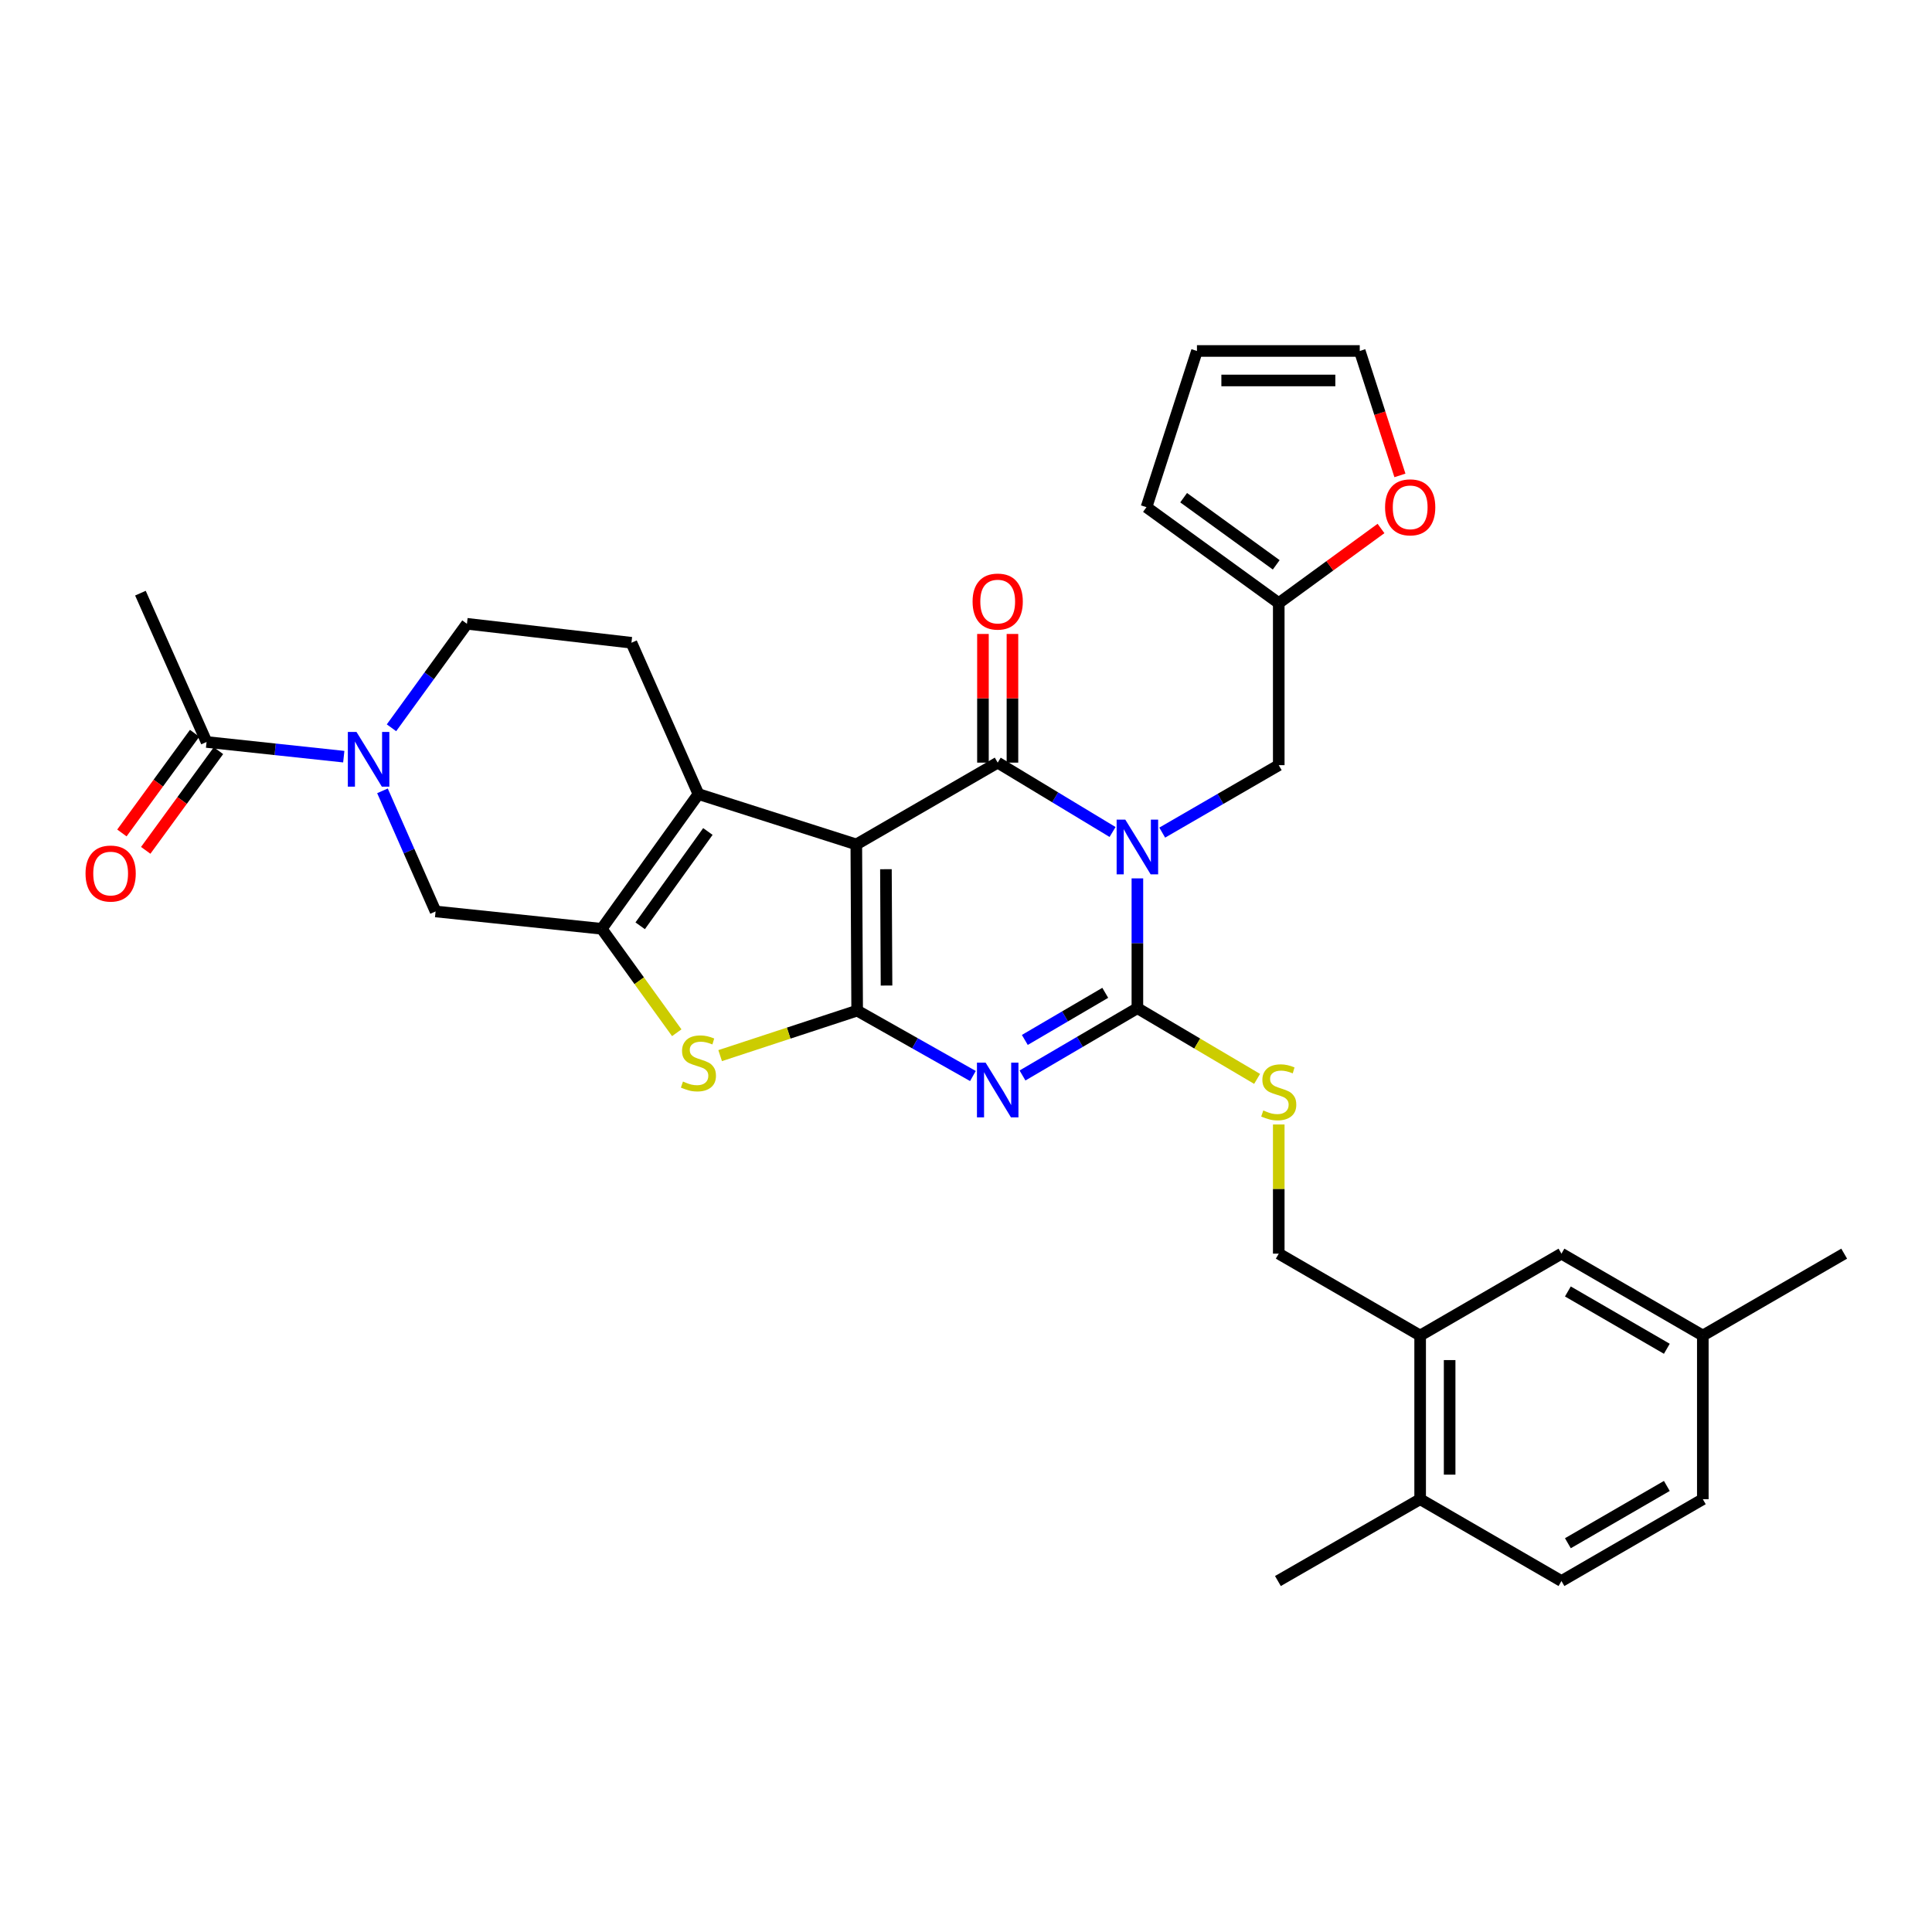 <?xml version='1.0' encoding='iso-8859-1'?>
<svg version='1.1' baseProfile='full'
              xmlns='http://www.w3.org/2000/svg'
                      xmlns:rdkit='http://www.rdkit.org/xml'
                      xmlns:xlink='http://www.w3.org/1999/xlink'
                  xml:space='preserve'
width='1000px' height='1000px' viewBox='0 0 1000 1000'>
<!-- END OF HEADER -->
<rect style='opacity:1.0;fill:#FFFFFF;stroke:none' width='1000' height='1000' x='0' y='0'> </rect>
<path class='bond-1' d='M 443.223,437.077 L 443.664,523.095' style='fill:none;fill-rule:evenodd;stroke:#000000;stroke-width:6px;stroke-linecap:butt;stroke-linejoin:miter;stroke-opacity:1' />
<path class='bond-1' d='M 458.555,449.901 L 458.864,510.114' style='fill:none;fill-rule:evenodd;stroke:#000000;stroke-width:6px;stroke-linecap:butt;stroke-linejoin:miter;stroke-opacity:1' />
<path class='bond-2' d='M 443.223,437.077 L 516.408,394.738' style='fill:none;fill-rule:evenodd;stroke:#000000;stroke-width:6px;stroke-linecap:butt;stroke-linejoin:miter;stroke-opacity:1' />
<path class='bond-5' d='M 443.223,437.077 L 361.505,411.014' style='fill:none;fill-rule:evenodd;stroke:#000000;stroke-width:6px;stroke-linecap:butt;stroke-linejoin:miter;stroke-opacity:1' />
<path class='bond-0' d='M 575.86,430.639 L 546.134,412.689' style='fill:none;fill-rule:evenodd;stroke:#0000FF;stroke-width:6px;stroke-linecap:butt;stroke-linejoin:miter;stroke-opacity:1' />
<path class='bond-0' d='M 546.134,412.689 L 516.408,394.738' style='fill:none;fill-rule:evenodd;stroke:#000000;stroke-width:6px;stroke-linecap:butt;stroke-linejoin:miter;stroke-opacity:1' />
<path class='bond-4' d='M 588.711,454.646 L 588.711,488.238' style='fill:none;fill-rule:evenodd;stroke:#0000FF;stroke-width:6px;stroke-linecap:butt;stroke-linejoin:miter;stroke-opacity:1' />
<path class='bond-4' d='M 588.711,488.238 L 588.711,521.831' style='fill:none;fill-rule:evenodd;stroke:#000000;stroke-width:6px;stroke-linecap:butt;stroke-linejoin:miter;stroke-opacity:1' />
<path class='bond-12' d='M 601.565,430.959 L 631.722,413.502' style='fill:none;fill-rule:evenodd;stroke:#0000FF;stroke-width:6px;stroke-linecap:butt;stroke-linejoin:miter;stroke-opacity:1' />
<path class='bond-12' d='M 631.722,413.502 L 661.88,396.044' style='fill:none;fill-rule:evenodd;stroke:#000000;stroke-width:6px;stroke-linecap:butt;stroke-linejoin:miter;stroke-opacity:1' />
<path class='bond-3' d='M 443.664,523.095 L 473.621,540.017' style='fill:none;fill-rule:evenodd;stroke:#000000;stroke-width:6px;stroke-linecap:butt;stroke-linejoin:miter;stroke-opacity:1' />
<path class='bond-3' d='M 473.621,540.017 L 503.579,556.94' style='fill:none;fill-rule:evenodd;stroke:#0000FF;stroke-width:6px;stroke-linecap:butt;stroke-linejoin:miter;stroke-opacity:1' />
<path class='bond-7' d='M 443.664,523.095 L 408.205,534.742' style='fill:none;fill-rule:evenodd;stroke:#000000;stroke-width:6px;stroke-linecap:butt;stroke-linejoin:miter;stroke-opacity:1' />
<path class='bond-7' d='M 408.205,534.742 L 372.747,546.39' style='fill:none;fill-rule:evenodd;stroke:#CCCC00;stroke-width:6px;stroke-linecap:butt;stroke-linejoin:miter;stroke-opacity:1' />
<path class='bond-15' d='M 524.041,394.738 L 524.041,361.437' style='fill:none;fill-rule:evenodd;stroke:#000000;stroke-width:6px;stroke-linecap:butt;stroke-linejoin:miter;stroke-opacity:1' />
<path class='bond-15' d='M 524.041,361.437 L 524.041,328.136' style='fill:none;fill-rule:evenodd;stroke:#FF0000;stroke-width:6px;stroke-linecap:butt;stroke-linejoin:miter;stroke-opacity:1' />
<path class='bond-15' d='M 508.775,394.738 L 508.775,361.437' style='fill:none;fill-rule:evenodd;stroke:#000000;stroke-width:6px;stroke-linecap:butt;stroke-linejoin:miter;stroke-opacity:1' />
<path class='bond-15' d='M 508.775,361.437 L 508.775,328.136' style='fill:none;fill-rule:evenodd;stroke:#FF0000;stroke-width:6px;stroke-linecap:butt;stroke-linejoin:miter;stroke-opacity:1' />
<path class='bond-34' d='M 529.243,556.668 L 558.977,539.249' style='fill:none;fill-rule:evenodd;stroke:#0000FF;stroke-width:6px;stroke-linecap:butt;stroke-linejoin:miter;stroke-opacity:1' />
<path class='bond-34' d='M 558.977,539.249 L 588.711,521.831' style='fill:none;fill-rule:evenodd;stroke:#000000;stroke-width:6px;stroke-linecap:butt;stroke-linejoin:miter;stroke-opacity:1' />
<path class='bond-34' d='M 530.447,538.27 L 551.261,526.077' style='fill:none;fill-rule:evenodd;stroke:#0000FF;stroke-width:6px;stroke-linecap:butt;stroke-linejoin:miter;stroke-opacity:1' />
<path class='bond-34' d='M 551.261,526.077 L 572.075,513.884' style='fill:none;fill-rule:evenodd;stroke:#000000;stroke-width:6px;stroke-linecap:butt;stroke-linejoin:miter;stroke-opacity:1' />
<path class='bond-11' d='M 588.711,521.831 L 619.693,540.132' style='fill:none;fill-rule:evenodd;stroke:#000000;stroke-width:6px;stroke-linecap:butt;stroke-linejoin:miter;stroke-opacity:1' />
<path class='bond-11' d='M 619.693,540.132 L 650.675,558.433' style='fill:none;fill-rule:evenodd;stroke:#CCCC00;stroke-width:6px;stroke-linecap:butt;stroke-linejoin:miter;stroke-opacity:1' />
<path class='bond-6' d='M 361.505,411.014 L 311.448,480.747' style='fill:none;fill-rule:evenodd;stroke:#000000;stroke-width:6px;stroke-linecap:butt;stroke-linejoin:miter;stroke-opacity:1' />
<path class='bond-6' d='M 366.398,430.376 L 331.358,479.19' style='fill:none;fill-rule:evenodd;stroke:#000000;stroke-width:6px;stroke-linecap:butt;stroke-linejoin:miter;stroke-opacity:1' />
<path class='bond-13' d='M 361.505,411.014 L 326.833,332.689' style='fill:none;fill-rule:evenodd;stroke:#000000;stroke-width:6px;stroke-linecap:butt;stroke-linejoin:miter;stroke-opacity:1' />
<path class='bond-9' d='M 311.448,480.747 L 225.456,471.766' style='fill:none;fill-rule:evenodd;stroke:#000000;stroke-width:6px;stroke-linecap:butt;stroke-linejoin:miter;stroke-opacity:1' />
<path class='bond-32' d='M 311.448,480.747 L 330.867,507.646' style='fill:none;fill-rule:evenodd;stroke:#000000;stroke-width:6px;stroke-linecap:butt;stroke-linejoin:miter;stroke-opacity:1' />
<path class='bond-32' d='M 330.867,507.646 L 350.287,534.544' style='fill:none;fill-rule:evenodd;stroke:#CCCC00;stroke-width:6px;stroke-linecap:butt;stroke-linejoin:miter;stroke-opacity:1' />
<path class='bond-8' d='M 202.632,376.698 L 222.16,349.787' style='fill:none;fill-rule:evenodd;stroke:#0000FF;stroke-width:6px;stroke-linecap:butt;stroke-linejoin:miter;stroke-opacity:1' />
<path class='bond-8' d='M 222.16,349.787 L 241.689,322.876' style='fill:none;fill-rule:evenodd;stroke:#000000;stroke-width:6px;stroke-linecap:butt;stroke-linejoin:miter;stroke-opacity:1' />
<path class='bond-10' d='M 177.935,391.649 L 142.424,387.846' style='fill:none;fill-rule:evenodd;stroke:#0000FF;stroke-width:6px;stroke-linecap:butt;stroke-linejoin:miter;stroke-opacity:1' />
<path class='bond-10' d='M 142.424,387.846 L 106.912,384.043' style='fill:none;fill-rule:evenodd;stroke:#000000;stroke-width:6px;stroke-linecap:butt;stroke-linejoin:miter;stroke-opacity:1' />
<path class='bond-33' d='M 197.966,409.336 L 211.711,440.551' style='fill:none;fill-rule:evenodd;stroke:#0000FF;stroke-width:6px;stroke-linecap:butt;stroke-linejoin:miter;stroke-opacity:1' />
<path class='bond-33' d='M 211.711,440.551 L 225.456,471.766' style='fill:none;fill-rule:evenodd;stroke:#000000;stroke-width:6px;stroke-linecap:butt;stroke-linejoin:miter;stroke-opacity:1' />
<path class='bond-21' d='M 100.746,379.543 L 81.919,405.341' style='fill:none;fill-rule:evenodd;stroke:#000000;stroke-width:6px;stroke-linecap:butt;stroke-linejoin:miter;stroke-opacity:1' />
<path class='bond-21' d='M 81.919,405.341 L 63.092,431.138' style='fill:none;fill-rule:evenodd;stroke:#FF0000;stroke-width:6px;stroke-linecap:butt;stroke-linejoin:miter;stroke-opacity:1' />
<path class='bond-21' d='M 113.078,388.543 L 94.251,414.341' style='fill:none;fill-rule:evenodd;stroke:#000000;stroke-width:6px;stroke-linecap:butt;stroke-linejoin:miter;stroke-opacity:1' />
<path class='bond-21' d='M 94.251,414.341 L 75.424,440.138' style='fill:none;fill-rule:evenodd;stroke:#FF0000;stroke-width:6px;stroke-linecap:butt;stroke-linejoin:miter;stroke-opacity:1' />
<path class='bond-29' d='M 106.912,384.043 L 72.681,307.016' style='fill:none;fill-rule:evenodd;stroke:#000000;stroke-width:6px;stroke-linecap:butt;stroke-linejoin:miter;stroke-opacity:1' />
<path class='bond-19' d='M 661.88,582.028 L 661.88,615.459' style='fill:none;fill-rule:evenodd;stroke:#CCCC00;stroke-width:6px;stroke-linecap:butt;stroke-linejoin:miter;stroke-opacity:1' />
<path class='bond-19' d='M 661.88,615.459 L 661.88,648.89' style='fill:none;fill-rule:evenodd;stroke:#000000;stroke-width:6px;stroke-linecap:butt;stroke-linejoin:miter;stroke-opacity:1' />
<path class='bond-14' d='M 661.88,396.044 L 661.88,312.164' style='fill:none;fill-rule:evenodd;stroke:#000000;stroke-width:6px;stroke-linecap:butt;stroke-linejoin:miter;stroke-opacity:1' />
<path class='bond-17' d='M 326.833,332.689 L 241.689,322.876' style='fill:none;fill-rule:evenodd;stroke:#000000;stroke-width:6px;stroke-linecap:butt;stroke-linejoin:miter;stroke-opacity:1' />
<path class='bond-18' d='M 661.88,312.164 L 688.342,292.851' style='fill:none;fill-rule:evenodd;stroke:#000000;stroke-width:6px;stroke-linecap:butt;stroke-linejoin:miter;stroke-opacity:1' />
<path class='bond-18' d='M 688.342,292.851 L 714.803,273.539' style='fill:none;fill-rule:evenodd;stroke:#FF0000;stroke-width:6px;stroke-linecap:butt;stroke-linejoin:miter;stroke-opacity:1' />
<path class='bond-23' d='M 661.88,312.164 L 593.419,262.514' style='fill:none;fill-rule:evenodd;stroke:#000000;stroke-width:6px;stroke-linecap:butt;stroke-linejoin:miter;stroke-opacity:1' />
<path class='bond-23' d='M 660.573,292.358 L 612.65,257.603' style='fill:none;fill-rule:evenodd;stroke:#000000;stroke-width:6px;stroke-linecap:butt;stroke-linejoin:miter;stroke-opacity:1' />
<path class='bond-16' d='M 735.065,691.271 L 661.88,648.89' style='fill:none;fill-rule:evenodd;stroke:#000000;stroke-width:6px;stroke-linecap:butt;stroke-linejoin:miter;stroke-opacity:1' />
<path class='bond-20' d='M 735.065,691.271 L 735.065,775.983' style='fill:none;fill-rule:evenodd;stroke:#000000;stroke-width:6px;stroke-linecap:butt;stroke-linejoin:miter;stroke-opacity:1' />
<path class='bond-20' d='M 750.332,703.978 L 750.332,763.276' style='fill:none;fill-rule:evenodd;stroke:#000000;stroke-width:6px;stroke-linecap:butt;stroke-linejoin:miter;stroke-opacity:1' />
<path class='bond-22' d='M 735.065,691.271 L 808.208,648.89' style='fill:none;fill-rule:evenodd;stroke:#000000;stroke-width:6px;stroke-linecap:butt;stroke-linejoin:miter;stroke-opacity:1' />
<path class='bond-24' d='M 724.599,246.07 L 714.201,213.866' style='fill:none;fill-rule:evenodd;stroke:#FF0000;stroke-width:6px;stroke-linecap:butt;stroke-linejoin:miter;stroke-opacity:1' />
<path class='bond-24' d='M 714.201,213.866 L 703.803,181.661' style='fill:none;fill-rule:evenodd;stroke:#000000;stroke-width:6px;stroke-linecap:butt;stroke-linejoin:miter;stroke-opacity:1' />
<path class='bond-26' d='M 735.065,775.983 L 808.208,818.339' style='fill:none;fill-rule:evenodd;stroke:#000000;stroke-width:6px;stroke-linecap:butt;stroke-linejoin:miter;stroke-opacity:1' />
<path class='bond-30' d='M 735.065,775.983 L 661.447,818.339' style='fill:none;fill-rule:evenodd;stroke:#000000;stroke-width:6px;stroke-linecap:butt;stroke-linejoin:miter;stroke-opacity:1' />
<path class='bond-27' d='M 808.208,648.89 L 881.377,691.271' style='fill:none;fill-rule:evenodd;stroke:#000000;stroke-width:6px;stroke-linecap:butt;stroke-linejoin:miter;stroke-opacity:1' />
<path class='bond-27' d='M 811.532,668.457 L 862.75,698.124' style='fill:none;fill-rule:evenodd;stroke:#000000;stroke-width:6px;stroke-linecap:butt;stroke-linejoin:miter;stroke-opacity:1' />
<path class='bond-25' d='M 593.419,262.514 L 619.541,181.661' style='fill:none;fill-rule:evenodd;stroke:#000000;stroke-width:6px;stroke-linecap:butt;stroke-linejoin:miter;stroke-opacity:1' />
<path class='bond-35' d='M 703.803,181.661 L 619.541,181.661' style='fill:none;fill-rule:evenodd;stroke:#000000;stroke-width:6px;stroke-linecap:butt;stroke-linejoin:miter;stroke-opacity:1' />
<path class='bond-35' d='M 691.164,196.928 L 632.18,196.928' style='fill:none;fill-rule:evenodd;stroke:#000000;stroke-width:6px;stroke-linecap:butt;stroke-linejoin:miter;stroke-opacity:1' />
<path class='bond-36' d='M 808.208,818.339 L 881.377,775.983' style='fill:none;fill-rule:evenodd;stroke:#000000;stroke-width:6px;stroke-linecap:butt;stroke-linejoin:miter;stroke-opacity:1' />
<path class='bond-36' d='M 811.535,798.773 L 862.753,769.124' style='fill:none;fill-rule:evenodd;stroke:#000000;stroke-width:6px;stroke-linecap:butt;stroke-linejoin:miter;stroke-opacity:1' />
<path class='bond-28' d='M 881.377,691.271 L 881.377,775.983' style='fill:none;fill-rule:evenodd;stroke:#000000;stroke-width:6px;stroke-linecap:butt;stroke-linejoin:miter;stroke-opacity:1' />
<path class='bond-31' d='M 881.377,691.271 L 954.545,648.89' style='fill:none;fill-rule:evenodd;stroke:#000000;stroke-width:6px;stroke-linecap:butt;stroke-linejoin:miter;stroke-opacity:1' />
<path  class='atom-1' d='M 582.451 424.24
L 591.731 439.24
Q 592.651 440.72, 594.131 443.4
Q 595.611 446.08, 595.691 446.24
L 595.691 424.24
L 599.451 424.24
L 599.451 452.56
L 595.571 452.56
L 585.611 436.16
Q 584.451 434.24, 583.211 432.04
Q 582.011 429.84, 581.651 429.16
L 581.651 452.56
L 577.971 452.56
L 577.971 424.24
L 582.451 424.24
' fill='#0000FF'/>
<path  class='atom-4' d='M 510.148 550.027
L 519.428 565.027
Q 520.348 566.507, 521.828 569.187
Q 523.308 571.867, 523.388 572.027
L 523.388 550.027
L 527.148 550.027
L 527.148 578.347
L 523.268 578.347
L 513.308 561.947
Q 512.148 560.027, 510.908 557.827
Q 509.708 555.627, 509.348 554.947
L 509.348 578.347
L 505.668 578.347
L 505.668 550.027
L 510.148 550.027
' fill='#0000FF'/>
<path  class='atom-8' d='M 353.505 559.802
Q 353.825 559.922, 355.145 560.482
Q 356.465 561.042, 357.905 561.402
Q 359.385 561.722, 360.825 561.722
Q 363.505 561.722, 365.065 560.442
Q 366.625 559.122, 366.625 556.842
Q 366.625 555.282, 365.825 554.322
Q 365.065 553.362, 363.865 552.842
Q 362.665 552.322, 360.665 551.722
Q 358.145 550.962, 356.625 550.242
Q 355.145 549.522, 354.065 548.002
Q 353.025 546.482, 353.025 543.922
Q 353.025 540.362, 355.425 538.162
Q 357.865 535.962, 362.665 535.962
Q 365.945 535.962, 369.665 537.522
L 368.745 540.602
Q 365.345 539.202, 362.785 539.202
Q 360.025 539.202, 358.505 540.362
Q 356.985 541.482, 357.025 543.442
Q 357.025 544.962, 357.785 545.882
Q 358.585 546.802, 359.705 547.322
Q 360.865 547.842, 362.785 548.442
Q 365.345 549.242, 366.865 550.042
Q 368.385 550.842, 369.465 552.482
Q 370.585 554.082, 370.585 556.842
Q 370.585 560.762, 367.945 562.882
Q 365.345 564.962, 360.985 564.962
Q 358.465 564.962, 356.545 564.402
Q 354.665 563.882, 352.425 562.962
L 353.505 559.802
' fill='#CCCC00'/>
<path  class='atom-9' d='M 184.524 378.865
L 193.804 393.865
Q 194.724 395.345, 196.204 398.025
Q 197.684 400.705, 197.764 400.865
L 197.764 378.865
L 201.524 378.865
L 201.524 407.185
L 197.644 407.185
L 187.684 390.785
Q 186.524 388.865, 185.284 386.665
Q 184.084 384.465, 183.724 383.785
L 183.724 407.185
L 180.044 407.185
L 180.044 378.865
L 184.524 378.865
' fill='#0000FF'/>
<path  class='atom-12' d='M 653.88 574.772
Q 654.2 574.892, 655.52 575.452
Q 656.84 576.012, 658.28 576.372
Q 659.76 576.692, 661.2 576.692
Q 663.88 576.692, 665.44 575.412
Q 667 574.092, 667 571.812
Q 667 570.252, 666.2 569.292
Q 665.44 568.332, 664.24 567.812
Q 663.04 567.292, 661.04 566.692
Q 658.52 565.932, 657 565.212
Q 655.52 564.492, 654.44 562.972
Q 653.4 561.452, 653.4 558.892
Q 653.4 555.332, 655.8 553.132
Q 658.24 550.932, 663.04 550.932
Q 666.32 550.932, 670.04 552.492
L 669.12 555.572
Q 665.72 554.172, 663.16 554.172
Q 660.4 554.172, 658.88 555.332
Q 657.36 556.452, 657.4 558.412
Q 657.4 559.932, 658.16 560.852
Q 658.96 561.772, 660.08 562.292
Q 661.24 562.812, 663.16 563.412
Q 665.72 564.212, 667.24 565.012
Q 668.76 565.812, 669.84 567.452
Q 670.96 569.052, 670.96 571.812
Q 670.96 575.732, 668.32 577.852
Q 665.72 579.932, 661.36 579.932
Q 658.84 579.932, 656.92 579.372
Q 655.04 578.852, 652.8 577.932
L 653.88 574.772
' fill='#CCCC00'/>
<path  class='atom-16' d='M 503.408 311.37
Q 503.408 304.57, 506.768 300.77
Q 510.128 296.97, 516.408 296.97
Q 522.688 296.97, 526.048 300.77
Q 529.408 304.57, 529.408 311.37
Q 529.408 318.25, 526.008 322.17
Q 522.608 326.05, 516.408 326.05
Q 510.168 326.05, 506.768 322.17
Q 503.408 318.29, 503.408 311.37
M 516.408 322.85
Q 520.728 322.85, 523.048 319.97
Q 525.408 317.05, 525.408 311.37
Q 525.408 305.81, 523.048 303.01
Q 520.728 300.17, 516.408 300.17
Q 512.088 300.17, 509.728 302.97
Q 507.408 305.77, 507.408 311.37
Q 507.408 317.09, 509.728 319.97
Q 512.088 322.85, 516.408 322.85
' fill='#FF0000'/>
<path  class='atom-19' d='M 716.909 262.594
Q 716.909 255.794, 720.269 251.994
Q 723.629 248.194, 729.909 248.194
Q 736.189 248.194, 739.549 251.994
Q 742.909 255.794, 742.909 262.594
Q 742.909 269.474, 739.509 273.394
Q 736.109 277.274, 729.909 277.274
Q 723.669 277.274, 720.269 273.394
Q 716.909 269.514, 716.909 262.594
M 729.909 274.074
Q 734.229 274.074, 736.549 271.194
Q 738.909 268.274, 738.909 262.594
Q 738.909 257.034, 736.549 254.234
Q 734.229 251.394, 729.909 251.394
Q 725.589 251.394, 723.229 254.194
Q 720.909 256.994, 720.909 262.594
Q 720.909 268.314, 723.229 271.194
Q 725.589 274.074, 729.909 274.074
' fill='#FF0000'/>
<path  class='atom-22' d='M 44.271 452.143
Q 44.271 445.343, 47.631 441.543
Q 50.991 437.743, 57.271 437.743
Q 63.551 437.743, 66.911 441.543
Q 70.271 445.343, 70.271 452.143
Q 70.271 459.023, 66.871 462.943
Q 63.471 466.823, 57.271 466.823
Q 51.031 466.823, 47.631 462.943
Q 44.271 459.063, 44.271 452.143
M 57.271 463.623
Q 61.591 463.623, 63.911 460.743
Q 66.271 457.823, 66.271 452.143
Q 66.271 446.583, 63.911 443.783
Q 61.591 440.943, 57.271 440.943
Q 52.951 440.943, 50.591 443.743
Q 48.271 446.543, 48.271 452.143
Q 48.271 457.863, 50.591 460.743
Q 52.951 463.623, 57.271 463.623
' fill='#FF0000'/>
</svg>
